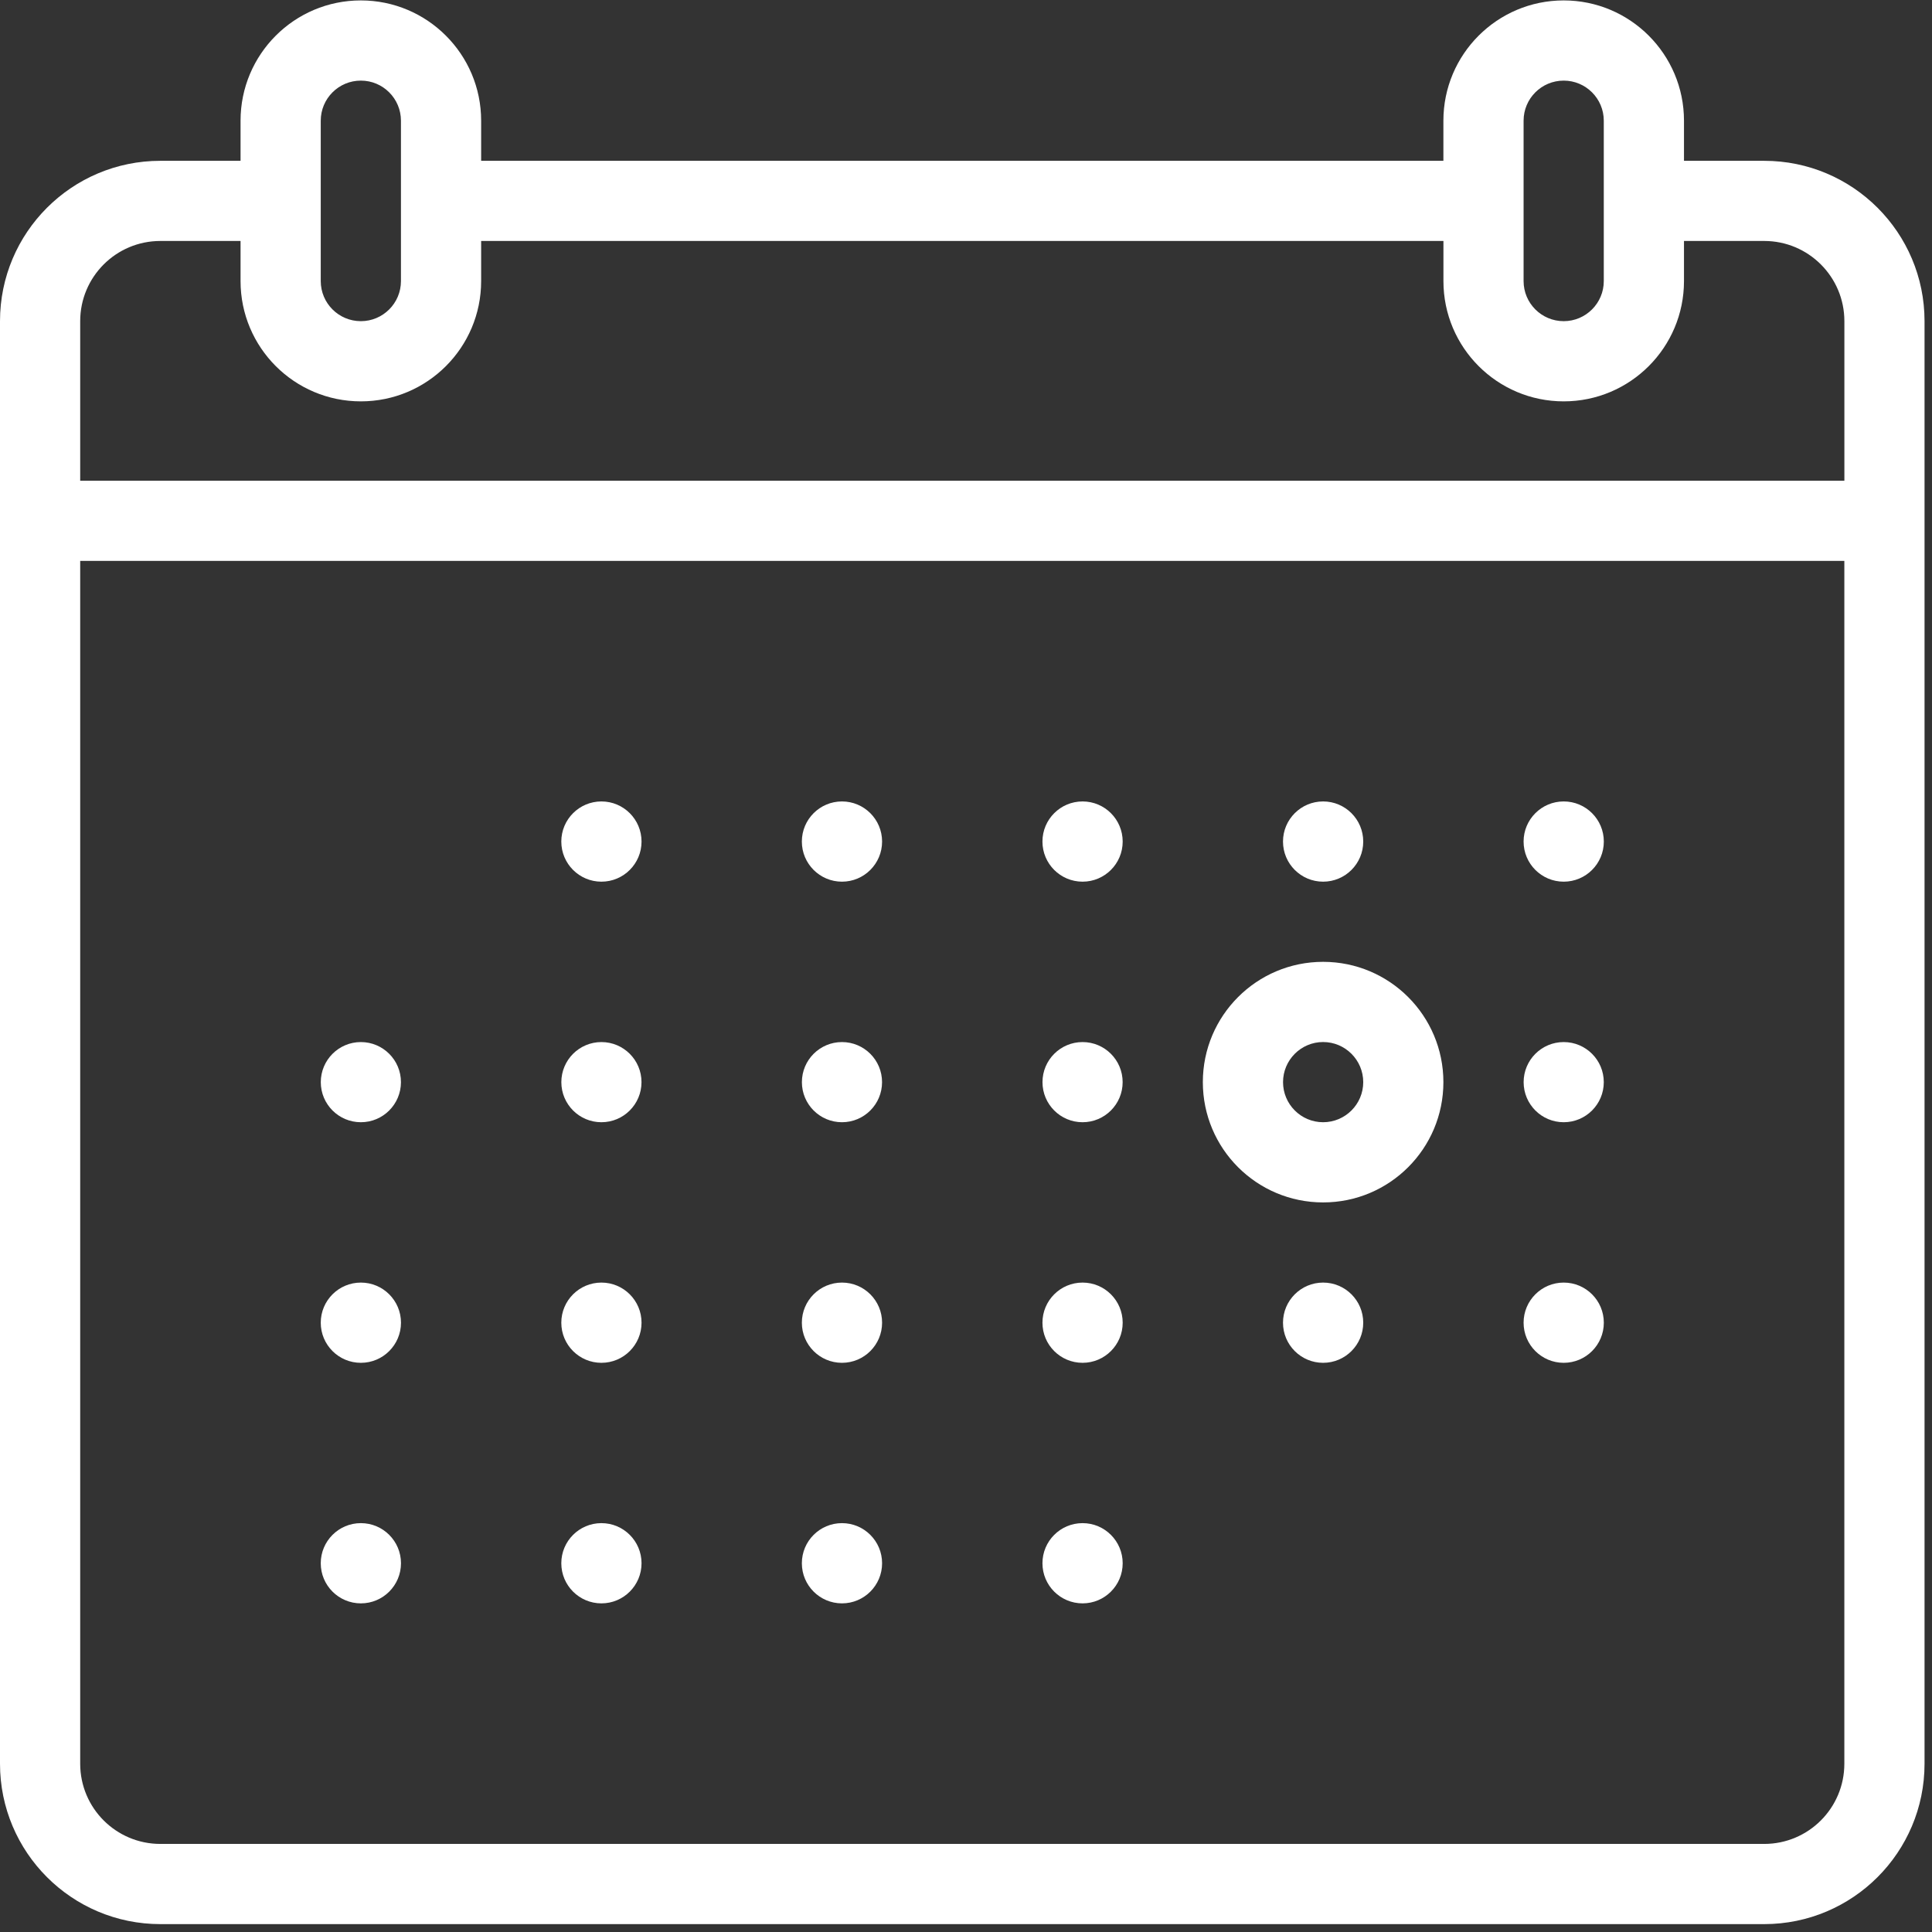 <?xml version="1.0" encoding="UTF-8"?>
<svg width="51px" height="51px" viewBox="0 0 51 51" version="1.1" xmlns="http://www.w3.org/2000/svg" xmlns:xlink="http://www.w3.org/1999/xlink">
    <rect x="0" y="0" width="51" height="51" fill="#333333" stroke="none"/>
    <!-- Generator: Sketch 39 (31667) - http://www.bohemiancoding.com/sketch -->
    <title>calendar</title>
    <desc>Created with Sketch.</desc>
    <defs></defs>
    <g id="Page-1" stroke="none" stroke-width="1" fill="none" fill-rule="evenodd">
        <g id="Artboard" transform="translate(-936, -1286)" fill="#FFFFFF">
            <g id="calendar" transform="translate(936, 1286)">
                <g id="Capa_1">
                    <g id="Group">
                        <ellipse id="Oval" cx="15.876" cy="22.215" rx="1.059" ry="1.059"></ellipse>
                        <ellipse id="Oval" cx="22.226" cy="22.215" rx="1.059" ry="1.059"></ellipse>
                        <circle id="Oval" cx="28.577" cy="22.215" r="1.059"></circle>
                        <ellipse id="Oval" cx="9.526" cy="28.566" rx="1.058" ry="1.058"></ellipse>
                        <ellipse id="Oval" cx="15.876" cy="28.566" rx="1.058" ry="1.058"></ellipse>
                        <ellipse id="Oval" cx="22.226" cy="28.566" rx="1.058" ry="1.058"></ellipse>
                        <ellipse id="Oval" cx="28.577" cy="28.566" rx="1.058" ry="1.058"></ellipse>
                        <ellipse id="Oval" cx="41.278" cy="28.566" rx="1.058" ry="1.058"></ellipse>
                        <circle id="Oval" cx="34.927" cy="22.215" r="1.059"></circle>
                        <ellipse id="Oval" cx="41.278" cy="22.215" rx="1.059" ry="1.059"></ellipse>
                        <ellipse id="Oval" cx="9.526" cy="34.916" rx="1.059" ry="1.059"></ellipse>
                        <ellipse id="Oval" cx="15.876" cy="34.916" rx="1.059" ry="1.059"></ellipse>
                        <ellipse id="Oval" cx="22.226" cy="34.916" rx="1.059" ry="1.059"></ellipse>
                        <circle id="Oval" cx="28.577" cy="34.916" r="1.059"></circle>
                        <circle id="Oval" cx="34.927" cy="34.916" r="1.059"></circle>
                        <ellipse id="Oval" cx="41.278" cy="34.916" rx="1.059" ry="1.059"></ellipse>
                        <ellipse id="Oval" cx="9.526" cy="41.266" rx="1.059" ry="1.059"></ellipse>
                        <ellipse id="Oval" cx="15.876" cy="41.266" rx="1.059" ry="1.059"></ellipse>
                        <ellipse id="Oval" cx="22.226" cy="41.266" rx="1.059" ry="1.059"></ellipse>
                        <ellipse id="Oval" cx="28.577" cy="41.266" rx="1.059" ry="1.059"></ellipse>
                        <path d="M34.927,31.741 C36.681,31.741 38.102,30.32 38.102,28.566 C38.102,26.812 36.681,25.39 34.927,25.39 C33.173,25.39 31.752,26.812 31.752,28.566 C31.752,30.32 33.173,31.741 34.927,31.741 L34.927,31.741 Z M34.927,27.507 C35.511,27.507 35.986,27.982 35.986,28.566 C35.986,29.149 35.511,29.624 34.927,29.624 C34.343,29.624 33.869,29.149 33.869,28.566 C33.869,27.982 34.343,27.507 34.927,27.507 L34.927,27.507 Z" id="Shape"></path>
                        <path d="M46.57,4.245 L44.453,4.245 L44.453,3.186 C44.453,1.433 43.031,0.011 41.278,0.011 C39.524,0.011 38.102,1.433 38.102,3.186 L38.102,4.245 L12.701,4.245 L12.701,3.186 C12.701,1.433 11.278,0.011 9.525,0.011 C7.771,0.011 6.35,1.433 6.35,3.186 L6.35,4.245 L4.233,4.245 C1.895,4.245 0,6.14 0,8.478 L0,12.689 L0,14.806 L0,46.558 C0,48.896 1.895,50.792 4.234,50.792 L46.569,50.792 C48.907,50.792 50.803,48.896 50.803,46.558 L50.803,14.806 L50.803,12.69 L50.803,8.478 C50.803,6.14 48.908,4.245 46.57,4.245 L46.57,4.245 Z M40.219,6.361 L40.219,4.245 L40.219,3.186 C40.219,2.602 40.692,2.128 41.278,2.128 C41.861,2.128 42.336,2.602 42.336,3.186 L42.336,4.245 L42.336,6.361 L42.336,7.42 C42.336,8.004 41.861,8.478 41.278,8.478 C40.693,8.478 40.219,8.004 40.219,7.42 L40.219,6.361 L40.219,6.361 Z M8.467,6.361 L8.467,4.245 L8.467,3.186 C8.467,2.602 8.94,2.128 9.526,2.128 C10.11,2.128 10.584,2.602 10.584,3.186 L10.584,4.245 L10.584,6.361 L10.584,7.42 C10.584,8.004 10.11,8.478 9.526,8.478 C8.941,8.478 8.467,8.004 8.467,7.42 L8.467,6.361 L8.467,6.361 Z M48.686,46.558 C48.686,47.727 47.74,48.675 46.57,48.675 L4.234,48.675 C3.063,48.675 2.117,47.727 2.117,46.558 L2.117,14.806 L48.686,14.806 L48.686,46.558 L48.686,46.558 Z M48.686,12.69 L2.117,12.69 L2.117,8.478 C2.117,7.309 3.063,6.361 4.234,6.361 L6.35,6.361 L6.35,7.42 C6.35,9.173 7.771,10.595 9.526,10.595 C11.279,10.595 12.701,9.173 12.701,7.42 L12.701,6.361 L38.103,6.361 L38.103,7.42 C38.103,9.173 39.524,10.595 41.278,10.595 C43.031,10.595 44.453,9.173 44.453,7.42 L44.453,6.361 L46.57,6.361 C47.74,6.361 48.687,7.309 48.687,8.478 L48.687,12.69 L48.686,12.69 Z" id="Shape"></path>
                    </g>
                </g>
            </g>
        </g>
    </g>
</svg>